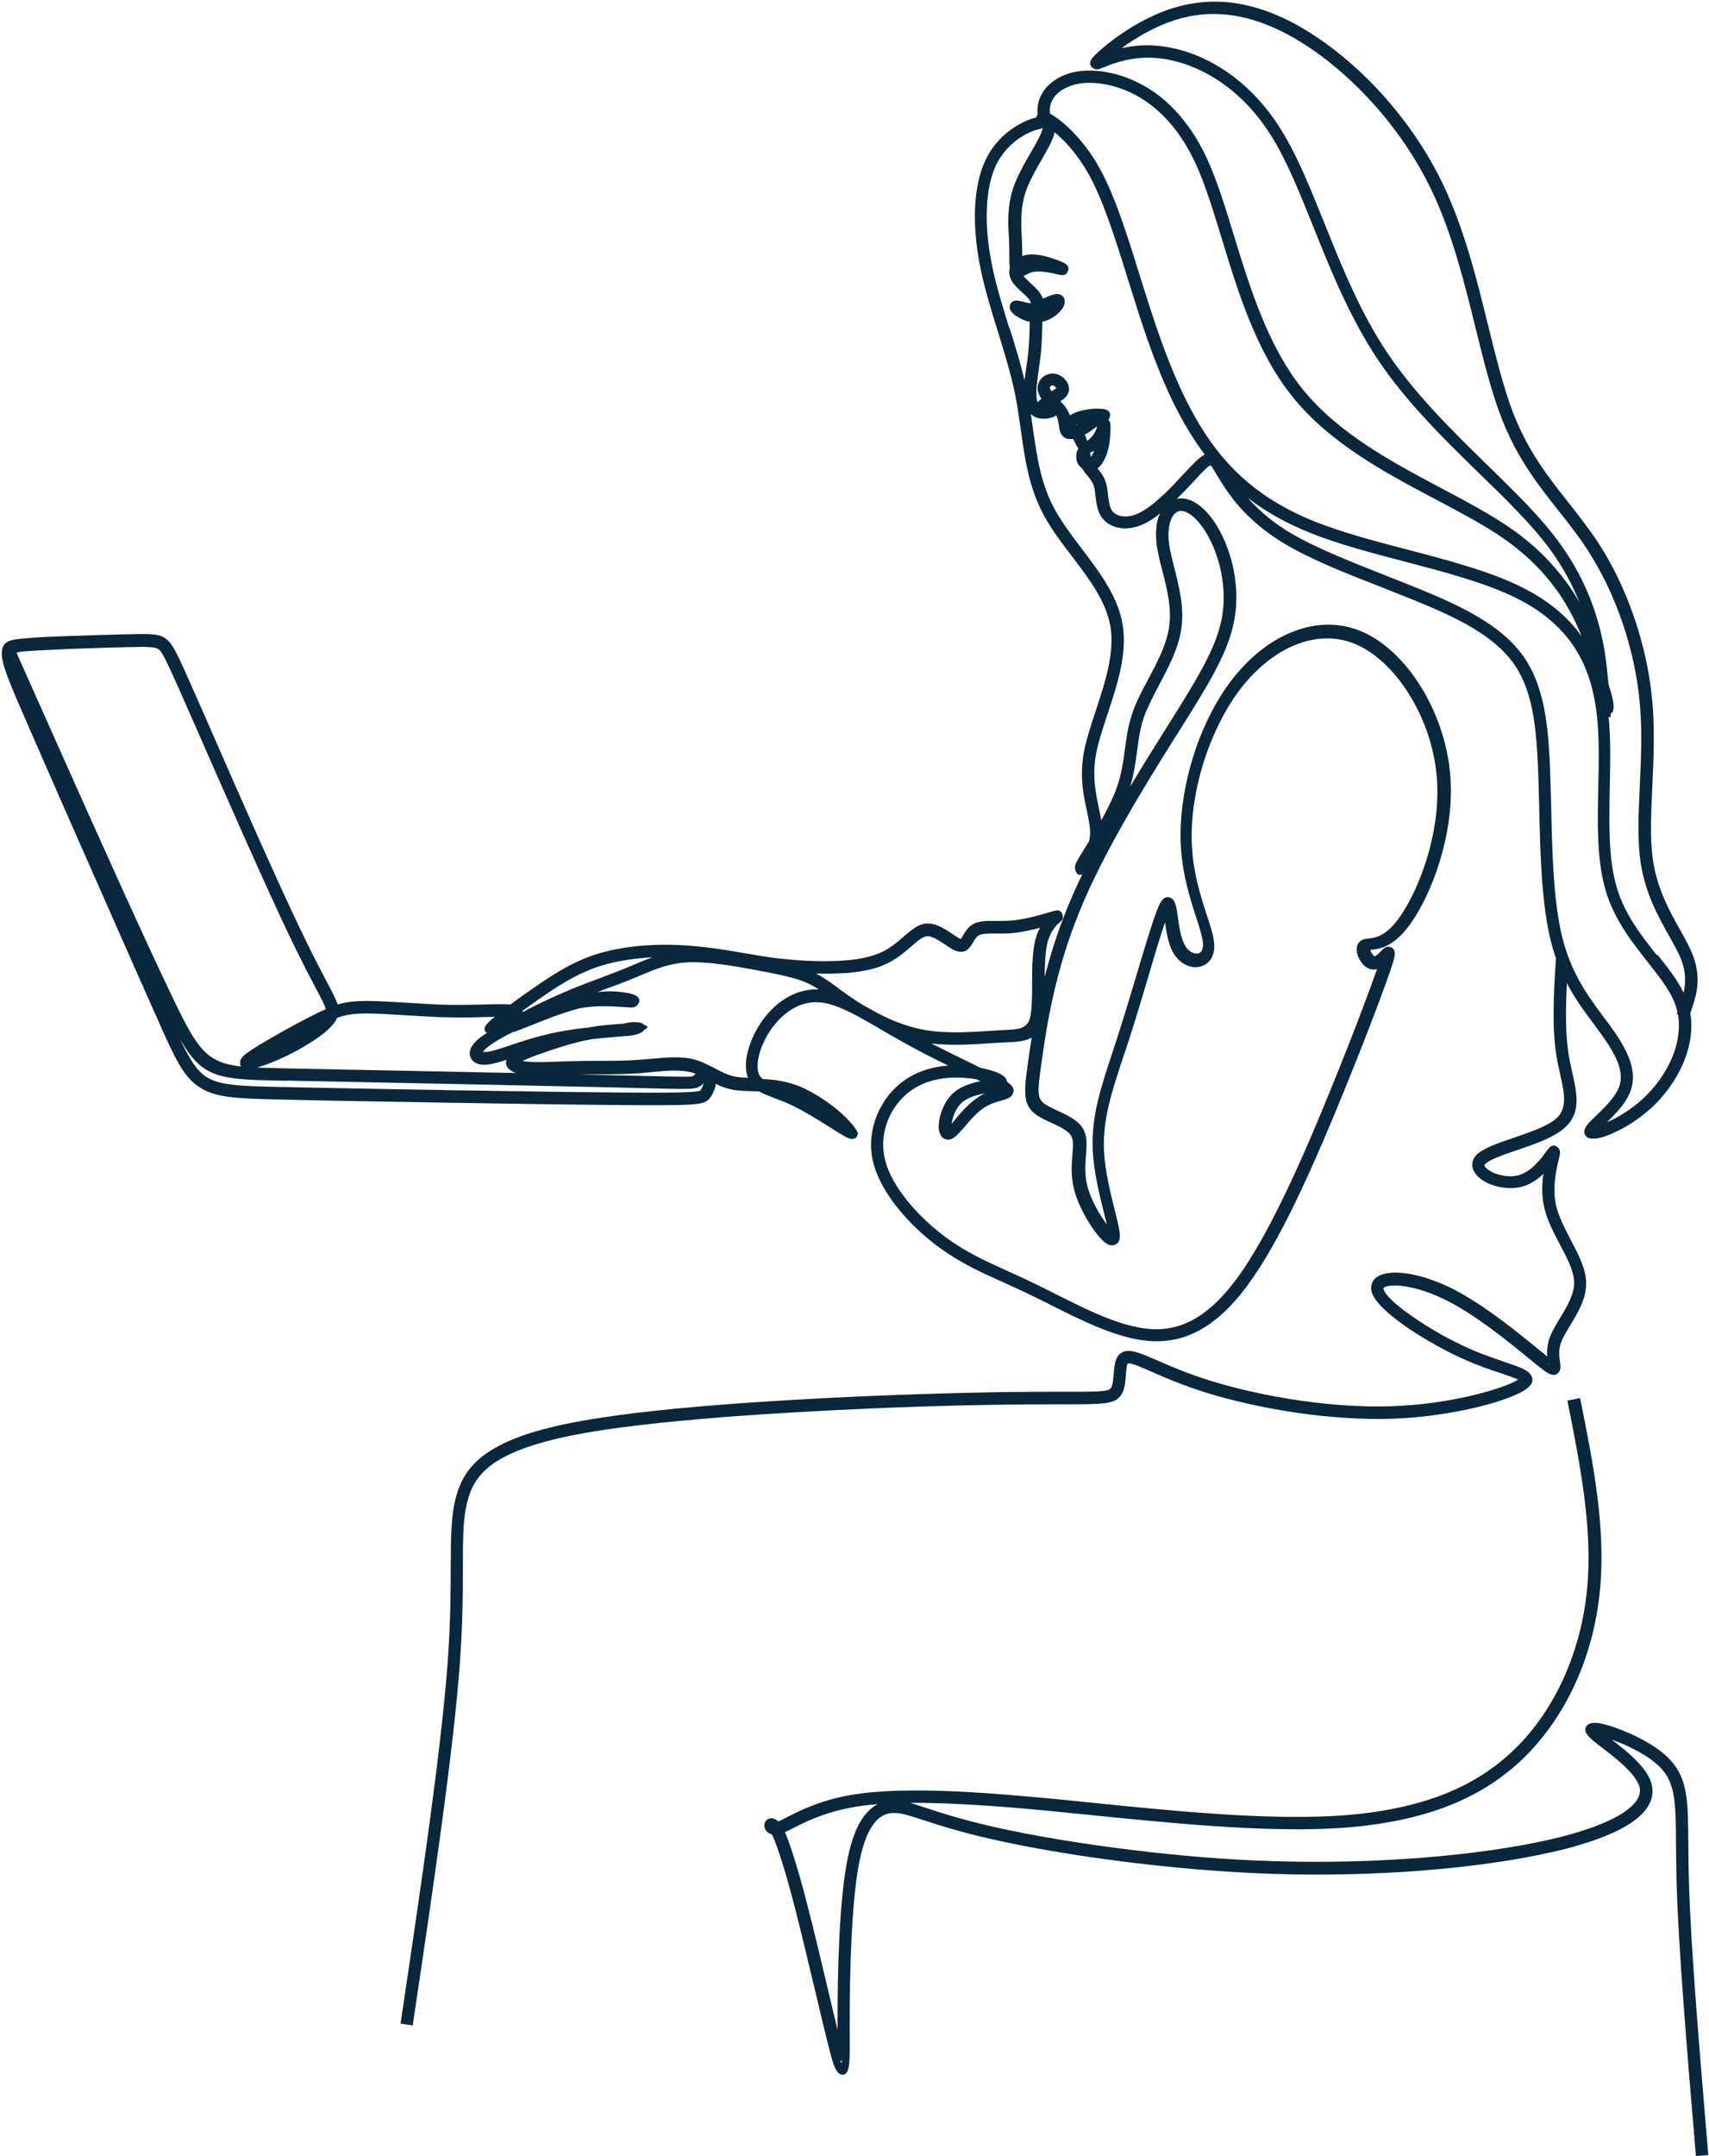<?xml version="1.0" encoding="UTF-8" standalone="no"?><svg xmlns="http://www.w3.org/2000/svg" xmlns:xlink="http://www.w3.org/1999/xlink" clip-rule="evenodd" fill="#000000" fill-rule="evenodd" height="122.1" image-rendering="optimizeQuality" preserveAspectRatio="xMidYMid meet" shape-rendering="geometricPrecision" text-rendering="geometricPrecision" version="1" viewBox="-0.1 -0.1 96.8 122.1" width="96.8" zoomAndPan="magnify"><g fill="#0a273b" fill-rule="nonzero" id="change1_1"><path d="M0.83 36.85c3.51,7.88 7.02,15.76 8.93,19.71 1.35,2.79 1.86,3.51 3.79,3.73 -0.05,-0.08 -0.06,-0.18 -0.04,-0.31 0.02,-0.09 0.07,-0.18 0.16,-0.27 0.18,-0.18 0.7,-0.52 1.34,-0.89 0.77,-0.45 1.71,-0.97 2.42,-1.33 0.35,-0.18 0.65,-0.33 0.92,-0.44 -0.04,-0.21 -0.22,-0.56 -0.59,-1.24 -0.29,-0.56 -0.69,-1.32 -1.21,-2.38 -1.49,-3.07 -3.95,-8.69 -5.46,-12.13l-0.29 -0.66c-0.73,-1.66 -1.15,-2.62 -1.43,-3.19 -0.25,-0.52 -0.36,-0.68 -0.47,-0.77 -0.09,-0.07 -0.2,-0.11 -0.44,-0.13 -0.31,-0.03 -0.78,-0.02 -1.54,0 -0.77,0.02 -1.83,0.05 -2.88,0.09 -1.03,0.04 -2.04,0.09 -2.72,0.14 -0.23,0.02 -0.4,0.04 -0.5,0.09zm13.6 23.5c0.5,0.02 1.07,0.03 1.74,0.05 4.32,0.09 8.65,0.17 12.97,0.26 -0.07,-0.02 -0.13,-0.04 -0.18,-0.07 -0.13,-0.06 -0.23,-0.14 -0.3,-0.23 -0.1,-0.14 -0.13,-0.29 -0.07,-0.45l-0.21 0.07c-0.4,0.12 -0.7,0.19 -0.93,0.21 -0.29,0.02 -0.51,-0.03 -0.67,-0.14 -0.06,-0.04 -0.11,-0.08 -0.15,-0.14 -0.09,-0.12 -0.14,-0.26 -0.12,-0.42 0.01,-0.13 0.06,-0.27 0.17,-0.42 0.1,-0.14 0.24,-0.29 0.46,-0.45 0.1,-0.07 0.21,-0.15 0.34,-0.23 -0.23,-0.16 -0.16,-0.38 0.16,-0.67 0.07,-0.07 0.17,-0.15 0.29,-0.24l-0.54 0.01c-0.57,0.02 -1.25,0.04 -1.98,0.02 -0.83,-0.01 -1.7,-0.07 -2.52,-0.12 -0.83,-0.05 -1.6,-0.1 -2.22,-0.1 -0.58,0 -1,0.04 -1.41,0.16 -0.09,0.03 -0.18,0.05 -0.27,0.09l-0.04 0.09c-0.17,0.32 -0.54,0.67 -1.02,1.01 -0.49,0.35 -1.1,0.71 -1.73,1.02 -0.64,0.31 -1.31,0.57 -1.76,0.7zm1.72 0.75c-3.83,-0.07 -4.75,-0.09 -6.04,-2.34 0.52,1.11 0.92,1.75 1.46,2.11 0.75,0.49 1.9,0.53 4.18,0.58 2.38,0.05 5.94,0.12 9.5,0.18 3.48,0.06 6.95,0.11 9.32,0.13 2.39,0.02 3.65,0.02 4.34,-0.02 0.55,-0.03 0.62,-0.06 0.66,-0.1 0.07,-0.08 0.13,-0.2 0.16,-0.33l0.02 -0.07c-0.07,0.08 -0.17,0.16 -0.3,0.22 -0.29,0.13 -0.64,0.12 -3.37,0.05l-2.09 -0.05c-1.96,-0.04 -4.66,-0.1 -7.47,-0.16 -3.8,-0.08 -7.76,-0.16 -10.34,-0.21l-0.02 -0zm16.28 -0.37l3.66 0.09c2.59,0.06 2.93,0.07 3.07,0.01 0.05,-0.02 0.09,-0.08 0.13,-0.13 -0.1,-0.04 -0.19,-0.07 -0.29,-0.09 -0.61,-0.15 -1.39,-0.08 -2.21,0 -0.27,0.03 -0.55,0.05 -0.78,0.07 -0.76,0.05 -1.51,0.05 -2.25,0.05 -0.41,0 -0.81,0 -1.1,0.01l-0.22 0zm8.02 0.54c-0.01,0.08 -0.03,0.17 -0.06,0.25 -0.06,0.21 -0.17,0.41 -0.29,0.57 -0.16,0.19 -0.33,0.31 -1.16,0.36 -0.69,0.04 -1.97,0.04 -4.38,0.02 -2.37,-0.02 -5.85,-0.07 -9.32,-0.13 -3.56,-0.06 -7.13,-0.12 -9.5,-0.18 -2.41,-0.05 -3.64,-0.1 -4.55,-0.7 -0.92,-0.6 -1.41,-1.69 -2.36,-3.83 -1.02,-2.29 -2.35,-5.3 -3.6,-8.14 -1.35,-3.05 -2.74,-6.22 -3.72,-8.47 -0.93,-2.13 -1.41,-3.24 -1.49,-3.87 -0.11,-0.92 0.33,-1.02 1.25,-1.1 0.66,-0.06 1.69,-0.11 2.75,-0.14 1.04,-0.04 2.11,-0.07 2.89,-0.09 0.79,-0.02 1.28,-0.03 1.61,-0 0.41,0.03 0.63,0.12 0.84,0.3 0.19,0.16 0.34,0.37 0.65,1 0.28,0.57 0.7,1.54 1.44,3.21l0.29 0.66c1.5,3.44 3.96,9.05 5.45,12.11 0.51,1.05 0.91,1.8 1.2,2.36 0.33,0.62 0.54,1.02 0.63,1.32l0.04 -0.01c0.49,-0.14 0.96,-0.19 1.61,-0.19 0.62,0 1.41,0.05 2.26,0.1 0.82,0.05 1.7,0.11 2.48,0.12 0.71,0.01 1.38,-0.01 1.95,-0.02 0.62,-0.02 1.12,-0.03 1.46,0l0.4 -0.3c0.38,-0.27 0.81,-0.58 1.3,-0.91 0.47,-0.32 0.97,-0.64 1.51,-0.93 0.55,-0.3 1.15,-0.56 1.82,-0.76 0.64,-0.19 1.35,-0.32 2.08,-0.4 0.77,-0.08 1.58,-0.1 2.35,-0.07 1.44,0.06 2.78,0.29 3.87,0.48l0.14 0.02c0.56,0.1 1.05,0.18 1.53,0.24 0.5,0.06 1.03,0.11 1.69,0.15 0.65,0.03 1.42,0.05 2.18,-0.01 0.74,-0.05 1.46,-0.18 2.03,-0.42 0.56,-0.24 0.99,-0.61 1.36,-0.93 0.43,-0.37 0.78,-0.68 1.23,-0.74 0.56,-0.07 1.09,0.29 1.54,0.59 0.21,0.14 0.39,0.26 0.48,0.28l0.13 -0.22c0.13,-0.21 0.27,-0.45 0.53,-0.6 0.34,-0.21 0.78,-0.21 1.33,-0.2 0.31,0 0.66,0 1.04,-0.04 0.71,-0.08 1.53,-0.32 1.97,-0.45 0.16,-0.05 0.27,-0.08 0.32,-0.09 0.25,-0.05 0.39,0.01 0.44,0.27 0.04,0.21 -0.03,0.27 -0.17,0.39 -0.14,0.12 -0.54,0.47 -0.71,1.24 -0.11,0.5 -0.13,1.18 -0.14,1.86 0.31,-1.21 0.72,-2.54 1.28,-3.91 0.26,-0.63 0.54,-1.27 0.85,-1.91 -0.22,0.09 -0.37,-0.03 -0.41,-0.36 -0.01,-0.08 0.01,-0.18 0.07,-0.3 0.08,-0.17 0.27,-0.48 0.51,-0.87l0.22 -0.35c0.02,-0.11 0.04,-0.22 0.05,-0.33 0.03,-0.41 -0.07,-0.87 -0.18,-1.39 -0.19,-0.88 -0.41,-1.91 -0.18,-3.25 0.13,-0.74 0.4,-1.55 0.68,-2.4 0.52,-1.57 1.08,-3.27 0.84,-4.76 -0.23,-1.43 -1.22,-2.74 -2.2,-4.02 -0.59,-0.77 -1.17,-1.54 -1.59,-2.33 -0.83,-1.55 -1.06,-3.15 -1.29,-4.81 -0.1,-0.68 -0.19,-1.36 -0.33,-2.04 -0.24,-1.16 -0.6,-2.34 -0.97,-3.53 -0.37,-1.19 -0.74,-2.38 -0.98,-3.55 -0.25,-1.22 -0.36,-2.41 -0.31,-3.49 0.05,-1.04 0.25,-1.98 0.62,-2.73 0.33,-0.66 0.78,-1.17 1.25,-1.54 0.57,-0.45 1.17,-0.71 1.6,-0.81 0.01,-0.05 0.02,-0.09 0.04,-0.13l0.03 -0.05c-0.02,-0.3 -0.01,-0.73 0.25,-1.17 0.24,-0.42 0.69,-0.84 1.37,-1.09 0.52,-0.19 1.18,-0.27 1.99,-0.17 1.01,0.13 2.27,0.55 3.48,1.55 0.91,0.76 1.79,1.85 2.51,3.4 0.56,1.22 1.02,2.71 1.51,4.31 0.91,2.97 1.93,6.3 3.91,8.75 2.04,2.52 5.14,4.16 7.93,5.64 1.38,0.73 2.69,1.43 3.78,2.18 1.68,1.15 2.8,2.43 3.59,3.63 0.14,0.21 0.27,0.42 0.38,0.63 -0.39,-0.98 -0.94,-2.04 -1.74,-3.11 -1.01,-1.36 -2.43,-2.74 -3.94,-4.21 -1.98,-1.93 -4.11,-4.01 -5.73,-6.42 -1.6,-2.39 -2.68,-5.07 -3.67,-7.54 -0.77,-1.92 -1.49,-3.71 -2.35,-5.1 -0.88,-1.42 -1.91,-2.44 -2.97,-3.15 -1.27,-0.85 -2.57,-1.25 -3.66,-1.32 -1.37,-0.09 -2.42,0.34 -2.89,0.53 -0.26,0.11 -0.42,0.17 -0.59,0.06 -0.21,-0.14 -0.24,-0.3 -0.1,-0.53 0.12,-0.19 0.87,-0.89 1.92,-1.58 0.64,-0.42 1.4,-0.83 2.21,-1.14 1.08,-0.4 2.24,-0.6 3.5,-0.5 1.26,0.11 2.61,0.52 4.08,1.34 1.54,0.87 3.22,2.19 4.75,3.88 1.34,1.49 2.58,3.25 3.51,5.24 1.16,2.48 1.86,5.27 2.49,7.86 0.45,1.81 0.87,3.51 1.4,4.9 0.85,2.21 2.01,3.68 3.15,5.12 0.59,0.75 1.17,1.49 1.71,2.31 0.82,1.27 1.53,2.75 2.06,4.34 0.51,1.52 0.86,3.13 0.99,4.75 0.13,1.57 0.06,3.15 -0.01,4.64 -0.07,1.58 -0.15,3.06 0.05,4.3 0.25,1.58 0.94,2.82 1.52,3.85 0.29,0.52 0.56,1 0.73,1.45 0.27,0.72 0.31,1.35 0.22,1.95 -0.07,0.46 -0.22,0.89 -0.37,1.32 0.13,0.75 0.04,1.53 -0.19,2.26 -0.34,1.09 -1.02,2.12 -1.81,2.91 -0.43,0.42 -0.89,0.77 -1.33,1.06 -0.55,0.35 -1.07,0.59 -1.48,0.74 -0.51,0.18 -0.92,0.18 -1.08,0.02 -0.01,-0.01 -0.04,-0.05 -0.05,-0.07 -0.21,-0.33 0.12,-0.65 0.58,-1.09 0.45,-0.43 1.06,-1.02 1.3,-1.58 0.19,-0.45 0.15,-0.93 -0.04,-1.44 -0.21,-0.55 -0.59,-1.13 -1.03,-1.74l-0.34 -0.46c-0.88,-1.18 -1.89,-2.53 -2.43,-4.69 -0.53,-2.12 -0.6,-4.98 -0.66,-7.64l-0.03 -1.1c-0.04,-1.44 -0.1,-2.77 -0.29,-3.95 -0.19,-1.15 -0.52,-2.16 -1.1,-2.99 -0.58,-0.83 -1.42,-1.51 -2.41,-2.09 -1.02,-0.6 -2.2,-1.11 -3.44,-1.61 -0.52,-0.21 -1.09,-0.43 -1.66,-0.66 -2,-0.78 -3.98,-1.56 -5.44,-2.43 -0.95,-0.56 -1.67,-1.16 -2.23,-1.72 -0.56,-0.57 -0.96,-1.11 -1.25,-1.55 -0.16,-0.25 -0.29,-0.47 -0.41,-0.66 -0.21,-0.35 -0.32,-0.54 -0.34,-0.54 -0.14,0.01 -0.49,0.39 -0.98,0.92l-0.3 0.32c-0.2,0.21 -0.42,0.44 -0.65,0.66l0.04 -0.01c0.42,-0.08 0.89,0.08 1.34,0.46 0.39,0.32 0.77,0.81 1.1,1.44 0.36,0.69 0.67,1.56 0.81,2.52 0.12,0.81 0.13,1.69 -0.05,2.56 -0.36,1.81 -1.49,3.61 -3.15,6.25l-0.21 0.33c-0.87,1.39 -1.89,3.02 -2.85,4.72 -0.96,1.69 -1.88,3.46 -2.56,5.15 -0.69,1.69 -1.14,3.29 -1.46,4.69 -0.32,1.41 -0.5,2.63 -0.63,3.55 -0.13,0.91 -0.22,1.51 -0.2,1.91 0.01,0.32 0.1,0.51 0.3,0.66 0.18,0.14 0.47,0.27 0.76,0.41 0.59,0.27 1.22,0.56 1.49,1.09 0.21,0.41 0.17,0.86 0.13,1.41 -0.04,0.52 -0.09,1.14 0.09,1.82 0.2,0.74 0.68,1.58 1.09,2.12l-0.16 -0.65c-0.25,-0.99 -0.58,-2.33 -0.64,-3.58 -0.08,-1.87 0.45,-3.48 1.14,-5.57 0.15,-0.46 0.31,-0.93 0.41,-1.27 0.3,-0.93 0.63,-2.05 0.95,-3.11 0.55,-1.84 1.04,-3.48 1.31,-3.99 0.19,-0.35 0.4,-0.43 0.64,-0.3 0.24,0.13 0.3,0.53 0.37,1.04 0.07,0.51 0.16,1.17 0.38,1.58 0.13,0.26 0.32,0.42 0.5,0.48 0.09,0.03 0.18,0.04 0.26,0.03 0.07,-0.01 0.13,-0.04 0.17,-0.09 0.07,-0.08 0.12,-0.21 0.12,-0.39 0,-0.36 -0.17,-0.9 -0.39,-1.57 -0.36,-1.11 -0.83,-2.57 -0.88,-4.35 -0.04,-1.49 0.22,-3.19 0.74,-4.83 0.49,-1.55 1.23,-3.05 2.16,-4.26 1,-1.3 2.23,-2.27 3.54,-2.76 1.26,-0.48 2.58,-0.51 3.82,0.02 1.27,0.54 2.44,1.67 3.34,3.11 0.88,1.41 1.49,3.12 1.66,4.86 0.15,1.53 -0.05,3.08 -0.42,4.47 -0.47,1.78 -1.22,3.3 -1.88,4.19 -0.92,1.25 -1.7,1.34 -2.15,1.39 -0.02,0 -0.04,0 -0.06,-0 0.01,0.05 0.03,0.1 0.05,0.15 0.03,0.06 0.06,0.11 0.1,0.15 0.04,0.04 0.08,0.07 0.09,0.07 0.08,-0.01 0.24,-0.17 0.35,-0.28 0.17,-0.18 0.31,-0.31 0.54,-0.24 0.26,0.08 0.33,0.31 0.16,0.84 -0.16,0.52 -0.54,1.58 -1.08,3 -0.47,1.24 -1.07,2.75 -1.74,4.4 -0.72,1.77 -1.54,3.71 -2.4,5.54 -0.86,1.83 -1.77,3.55 -2.68,4.88 -0.92,1.35 -1.85,2.3 -2.82,2.89 -0.99,0.61 -2.02,0.84 -3.14,0.75 -1.79,-0.15 -3.75,-1.14 -5.52,-2.03 -0.36,-0.18 -0.71,-0.36 -1.05,-0.52 -0.55,-0.27 -1.09,-0.51 -1.59,-0.74 -1.3,-0.58 -2.44,-1.1 -3.62,-1.95 -0.88,-0.63 -1.76,-1.45 -2.46,-2.33 -0.62,-0.79 -1.11,-1.63 -1.33,-2.46 -0.23,-0.85 -0.17,-1.68 0.07,-2.42 0.27,-0.84 0.77,-1.56 1.37,-2.07 0.52,-0.44 1.1,-0.72 1.71,-0.89 0.36,-0.1 0.72,-0.16 1.08,-0.18 -0.74,-0.36 -1.53,-0.76 -2.26,-1.16 -0.53,-0.29 -1.02,-0.58 -1.49,-0.85l-0.67 -0.39c-0.22,-0.12 -0.44,-0.24 -0.64,-0.36 -0.78,-0.42 -1.48,-0.73 -2.1,-0.81 -0.55,-0.07 -1.07,0.04 -1.52,0.28 -0.54,0.28 -0.99,0.72 -1.35,1.23 -0.33,0.47 -0.57,1 -0.69,1.48 -0.11,0.44 -0.11,0.83 0,1.08 0.05,0.1 0.12,0.18 0.22,0.26 0.65,0.03 1.37,0.12 2.16,0.45 0.6,0.26 1.22,0.65 1.75,1.05 0.89,0.66 1.51,1.45 1.47,1.62 -0.07,0.24 -0.23,0.32 -0.48,0.25 -0.17,-0.05 -0.56,-0.29 -1.06,-0.61 -0.59,-0.37 -1.35,-0.85 -1.99,-1.17 -0.43,-0.22 -0.83,-0.37 -1.17,-0.5 -0.35,-0.14 -0.65,-0.25 -0.9,-0.39l-0.35 -0.01c-0.4,-0.01 -0.77,-0.02 -1.12,-0.08 -0.37,-0.07 -0.69,-0.19 -0.98,-0.34zm-10.96 -4.12l0.02 0.06 0.26 -0.14c0.54,-0.28 1.19,-0.59 1.8,-0.86 0.85,-0.38 1.69,-0.69 2.46,-0.98 0.45,-0.17 0.87,-0.33 1.32,-0.51l0.52 -0.22c0.33,-0.14 0.64,-0.27 0.97,-0.39 -0.29,0.01 -0.57,0.04 -0.85,0.07 -0.68,0.07 -1.35,0.2 -1.95,0.38 -0.62,0.18 -1.18,0.43 -1.69,0.7 -0.52,0.28 -1,0.59 -1.45,0.89 -0.44,0.3 -0.88,0.61 -1.28,0.9l-0.13 0.1zm18.24 -2.15c-0.54,0.04 -1.1,0.04 -1.61,0.03 0.44,0.22 0.81,0.49 1.24,0.81 0.27,0.2 0.58,0.43 0.95,0.67 0.18,0.12 0.38,0.25 0.59,0.37 0.21,0.11 0.42,0.23 0.63,0.35 0.24,0.13 0.5,0.25 0.76,0.37 0.59,0.26 1.22,0.47 1.87,0.6 1.26,0.24 2.62,0.15 3.71,0.08 0.3,-0.02 0.59,-0.04 0.89,-0.05 0.84,-0.04 1.34,-0.07 1.49,-0.73 0.1,-0.45 0.11,-1.16 0.11,-1.9 0,-0.84 0.01,-1.72 0.16,-2.38 0.07,-0.31 0.17,-0.57 0.28,-0.78 -0.42,0.11 -0.92,0.22 -1.38,0.28 -0.4,0.05 -0.78,0.05 -1.12,0.04 -0.43,-0 -0.79,-0 -0.97,0.11 -0.11,0.07 -0.21,0.22 -0.29,0.36 -0.21,0.34 -0.39,0.64 -0.87,0.55 -0.23,-0.05 -0.47,-0.21 -0.73,-0.39 -0.35,-0.23 -0.76,-0.51 -1.06,-0.47 -0.24,0.03 -0.52,0.27 -0.86,0.57 -0.41,0.35 -0.89,0.77 -1.55,1.05 -0.65,0.28 -1.44,0.41 -2.25,0.47zm10.65 3.62c-0.37,0.25 -0.89,0.28 -1.58,0.31l-0.28 0.01 -0.59 0.04c-0.95,0.06 -2.11,0.14 -3.27,0.01 0.74,0.38 1.49,0.75 2.16,1.07l0.63 0.31c0.4,0.08 0.74,0.18 0.97,0.28 0.13,0.06 0.24,0.12 0.32,0.18 0.12,0.1 0.19,0.21 0.2,0.33 0.39,0.26 0.45,0.49 0.29,0.74 -0.11,0.18 -0.32,0.24 -0.61,0.32 -0.26,0.07 -0.62,0.18 -0.93,0.37 -0.42,0.26 -0.82,0.72 -1.14,1.1 -0.38,0.44 -0.68,0.79 -1.01,0.74 -0.12,-0.02 -0.22,-0.07 -0.3,-0.17 -0.08,-0.1 -0.14,-0.24 -0.16,-0.41 -0.02,-0.13 -0.01,-0.28 0.01,-0.44 0.07,-0.52 0.33,-1.21 0.84,-1.65 0.43,-0.36 1,-0.53 1.5,-0.64l-0.21 -0.1c-0.2,-0.04 -0.42,-0.07 -0.65,-0.08 -0.6,-0.05 -1.25,-0.02 -1.87,0.15 -0.51,0.14 -1,0.38 -1.44,0.75 -0.51,0.43 -0.93,1.04 -1.16,1.75 -0.2,0.62 -0.24,1.32 -0.06,2.03 0.19,0.73 0.63,1.49 1.2,2.21 0.66,0.83 1.49,1.6 2.32,2.2 1.12,0.81 2.23,1.31 3.49,1.88 0.51,0.23 1.04,0.47 1.61,0.75 0.34,0.17 0.7,0.35 1.06,0.53 1.71,0.86 3.61,1.82 5.26,1.96 0.96,0.08 1.86,-0.12 2.71,-0.64 0.88,-0.54 1.74,-1.42 2.6,-2.68 0.88,-1.29 1.77,-2.98 2.62,-4.78 0.85,-1.8 1.66,-3.73 2.38,-5.5 0.67,-1.65 1.27,-3.16 1.73,-4.39 0.38,-1 0.68,-1.82 0.88,-2.39l-0.07 0.02c-0.28,0.05 -0.54,-0.08 -0.73,-0.29 -0.09,-0.09 -0.16,-0.21 -0.22,-0.32 -0.06,-0.12 -0.1,-0.24 -0.12,-0.35 -0.04,-0.24 0,-0.47 0.17,-0.62 0.14,-0.13 0.3,-0.15 0.51,-0.17 0.34,-0.04 0.92,-0.1 1.66,-1.1 0.62,-0.83 1.32,-2.27 1.77,-3.95 0.35,-1.32 0.54,-2.79 0.4,-4.23 -0.16,-1.63 -0.73,-3.23 -1.56,-4.55 -0.82,-1.32 -1.89,-2.35 -3.02,-2.83 -1.07,-0.46 -2.21,-0.42 -3.3,-0.01 -1.18,0.45 -2.31,1.34 -3.23,2.54 -0.88,1.15 -1.57,2.57 -2.05,4.04 -0.5,1.56 -0.75,3.18 -0.71,4.6 0.05,1.67 0.5,3.08 0.85,4.15 0.24,0.73 0.43,1.32 0.43,1.78 0,0.38 -0.12,0.67 -0.31,0.87 -0.15,0.16 -0.34,0.26 -0.55,0.3 -0.2,0.04 -0.41,0.02 -0.62,-0.06 -0.34,-0.12 -0.67,-0.39 -0.89,-0.82 -0.24,-0.47 -0.35,-1.1 -0.42,-1.64 -0.26,0.74 -0.61,1.91 -0.98,3.18 -0.3,1.01 -0.62,2.08 -0.95,3.12 -0.18,0.56 -0.3,0.93 -0.42,1.27 -0.67,2.02 -1.18,3.58 -1.11,5.32 0.05,1.18 0.38,2.47 0.62,3.44 0.21,0.83 0.36,1.43 0.23,1.71 -0.04,0.08 -0.1,0.15 -0.18,0.19 -0.19,0.11 -0.4,0.06 -0.61,-0.1 -0.12,-0.09 -0.25,-0.23 -0.4,-0.41 -0.48,-0.58 -1.08,-1.61 -1.33,-2.51 -0.22,-0.8 -0.16,-1.49 -0.12,-2.06 0.04,-0.44 0.07,-0.8 -0.05,-1.03 -0.16,-0.32 -0.68,-0.56 -1.16,-0.78 -0.33,-0.15 -0.65,-0.3 -0.89,-0.49 -0.38,-0.29 -0.55,-0.63 -0.57,-1.19 -0.02,-0.47 0.07,-1.1 0.2,-2.04 0.05,-0.33 0.1,-0.7 0.17,-1.11zm-12.04 -2.65c-0.21,-0.14 -0.41,-0.26 -0.64,-0.37 -0.35,-0.17 -0.77,-0.3 -1.24,-0.41 -0.49,-0.12 -1.05,-0.23 -1.69,-0.35 -0.64,-0.12 -1.36,-0.25 -2.06,-0.34 -0.69,-0.09 -1.38,-0.14 -1.98,-0.1 -0.98,0.07 -1.74,0.39 -2.57,0.74l-0.53 0.22c-0.38,0.16 -0.85,0.33 -1.34,0.51l-0.56 0.21c0.15,-0.02 0.3,-0.03 0.44,-0.04 0.63,-0.03 1.21,0.06 1.49,0.14 0.07,0.02 0.14,0.04 0.18,0.06 0.29,0.13 0.36,0.32 0.17,0.56 -0.05,0.07 -0.13,0.12 -0.23,0.14 -0.09,0.02 -0.26,0.01 -0.51,-0.01 -0.43,-0.03 -1.11,-0.08 -1.79,-0.03 -0.26,0.02 -0.52,0.05 -0.78,0.1 -0.47,0.13 -0.97,0.29 -1.49,0.48 -0.45,0.17 -0.99,0.39 -1.43,0.56 -0.33,0.13 -0.62,0.25 -0.84,0.31l-0.23 0.11c-0.47,0.25 -0.88,0.49 -1.14,0.69 -0.15,0.12 -0.25,0.22 -0.31,0.3l-0.01 0.02c0.04,0 0.09,0 0.16,-0 0.18,-0.01 0.43,-0.07 0.78,-0.18 0.18,-0.05 0.37,-0.12 0.58,-0.19 0.71,-0.24 1.63,-0.55 2.76,-0.77 0.59,-0.11 1.22,-0.2 1.79,-0.26l0.09 -0.02c0.61,-0.1 1.27,-0.15 1.59,-0.17l0.19 -0.01c0.69,-0.17 1.1,-0.08 1.22,0.08 0.22,0.06 0.22,0.14 -0.01,0.26 -0.13,0.18 -0.51,0.35 -1.13,0.36 -0.15,0.02 -0.29,0.03 -0.44,0.04 -0.34,0.03 -0.86,0.07 -1.44,0.14 -0.41,0.07 -0.8,0.17 -1.18,0.27 -0.42,0.12 -0.82,0.25 -1.23,0.39 -0.41,0.14 -0.81,0.28 -1.13,0.41 -0.14,0.06 -0.26,0.11 -0.36,0.16 0.09,0.02 0.2,0.03 0.33,0.04 0.46,0.04 1.1,0.02 1.79,-0.01 0.34,-0.01 0.69,-0.02 1.05,-0.03 0.45,-0.01 0.78,-0.01 1.11,-0.01 0.74,0 1.48,-0 2.2,-0.05 0.29,-0.02 0.53,-0.04 0.77,-0.06 0.88,-0.08 1.72,-0.16 2.43,0.02 0.45,0.11 0.81,0.31 1.19,0.5 0.38,0.2 0.77,0.41 1.22,0.49 0.21,0.04 0.44,0.05 0.69,0.06 -0.16,-0.39 -0.16,-0.92 -0.02,-1.47 0.14,-0.56 0.41,-1.16 0.79,-1.71 0.41,-0.59 0.95,-1.12 1.6,-1.45 0.51,-0.27 1.09,-0.41 1.72,-0.37zm9 6.03c0.12,-0.07 0.24,-0.14 0.35,-0.19 -0.45,0.09 -0.95,0.22 -1.28,0.5 -0.36,0.31 -0.55,0.81 -0.6,1.2l-0 0.03c0.06,-0.08 0.14,-0.19 0.24,-0.31 0.35,-0.41 0.79,-0.91 1.3,-1.23zm23.13 -7.76c0.02,0 0.02,0 -0.03,-0.01 -0.09,-0.03 -0.04,-0.01 0.03,0.01zm-1.01 -0.54c-0.02,0.02 0,0 0.02,-0.01 -0.01,-0 -0.01,0 -0.02,0.01zm-13.53 -9.28c0.66,-1.11 1.31,-2.15 1.9,-3.09l0.21 -0.33c1.61,-2.57 2.71,-4.32 3.05,-6.01 0.16,-0.79 0.15,-1.59 0.04,-2.32 -0.13,-0.88 -0.41,-1.67 -0.74,-2.3 -0.29,-0.55 -0.61,-0.97 -0.93,-1.23 -0.28,-0.24 -0.55,-0.34 -0.76,-0.3 -0.2,0.04 -0.37,0.22 -0.48,0.51 -0.13,0.33 -0.17,0.79 -0.1,1.35 0.05,0.4 0.17,0.85 0.29,1.33 0.27,1.07 0.58,2.27 0.4,3.48 -0.16,1.11 -0.72,2.17 -1.26,3.18 -0.31,0.6 -0.62,1.18 -0.82,1.72 -0.25,0.68 -0.33,1.33 -0.42,2 -0.09,0.64 -0.17,1.29 -0.39,2.01zm1.64 -15.33l0.05 -0.12c-0.33,0.26 -0.67,0.49 -1,0.63 -0.46,0.2 -0.9,0.26 -1.28,0.2 -0.44,-0.07 -0.81,-0.28 -1.03,-0.6 -0.26,-0.36 -0.31,-0.8 -0.36,-1.22 -0.02,-0.2 -0.04,-0.39 -0.09,-0.54 -0.07,-0.25 -0.23,-0.44 -0.38,-0.62 -0.1,-0.12 -0.2,-0.24 -0.28,-0.38l-0.02 -0.03c-0.06,-0.04 -0.11,-0.09 -0.16,-0.15 -0.03,-0.04 -0.06,-0.08 -0.08,-0.12 -0.1,-0.2 -0.09,-0.46 -0.06,-0.61 0.01,-0.05 0.03,-0.1 0.05,-0.13 0.02,-0.03 0.04,-0.06 0.06,-0.09 -0.08,-0.11 -0.15,-0.24 -0.22,-0.38 -0.03,-0.06 -0.06,-0.12 -0.09,-0.18 -0.09,0.01 -0.18,0.02 -0.26,0.01 -0.23,-0.04 -0.37,-0.17 -0.45,-0.36 -0.05,-0.12 -0.08,-0.26 -0.09,-0.41l-0.01 -0.04c-0.02,-0.15 -0.04,-0.33 -0.15,-0.53 -0.03,0.02 -0.06,0.04 -0.09,0.06 -0.05,0.03 -0.11,0.05 -0.18,0.07 -0.2,0.06 -0.51,0.09 -0.77,0.02 -0.15,-0.04 -0.28,-0.12 -0.39,-0.22l0.11 0.78c0.23,1.59 0.44,3.13 1.22,4.57 0.41,0.76 0.97,1.5 1.53,2.24 1.03,1.36 2.08,2.74 2.34,4.34 0.27,1.65 -0.32,3.44 -0.87,5.09 -0.27,0.83 -0.53,1.61 -0.65,2.3 -0.21,1.2 -0,2.16 0.17,2.98 0.05,0.24 0.1,0.47 0.14,0.7 0.32,-0.58 0.63,-1.19 0.84,-1.75 0.3,-0.82 0.4,-1.56 0.5,-2.29 0.09,-0.71 0.19,-1.4 0.46,-2.15 0.21,-0.59 0.53,-1.19 0.86,-1.8 0.51,-0.96 1.04,-1.97 1.18,-2.96 0.16,-1.08 -0.13,-2.21 -0.39,-3.21 -0.13,-0.5 -0.25,-0.98 -0.31,-1.41 -0.09,-0.68 -0.03,-1.26 0.13,-1.7zm-8.49 -10.63c0.31,0.99 0.62,1.99 0.85,2.98 0.03,-0.21 0.06,-0.44 0.09,-0.67 0.05,-0.33 0.1,-0.67 0.13,-1 0.06,-0.6 0.07,-1.2 0.07,-1.64l0 -0.01c-0.29,-0.05 -0.57,-0.2 -0.77,-0.33 -0.09,-0.06 -0.16,-0.12 -0.21,-0.18 -0.13,-0.14 -0.18,-0.29 -0.13,-0.44l0.01 -0.04 0.05 -0.08 0.02 -0.02c0.17,-0.17 0.37,-0.11 0.63,-0.05 0.16,0.04 0.35,0.09 0.47,0.09l-0 -0.01c-0.01,-0.06 -0.05,-0.14 -0.11,-0.22 -0.09,-0.12 -0.24,-0.25 -0.38,-0.38 -0.28,-0.26 -0.57,-0.52 -0.68,-0.84 -0.02,-0.07 -0.04,-0.15 -0.05,-0.22 -0.01,-0.11 0,-0.22 0.03,-0.33 -0.03,-0.18 -0.03,-0.41 -0.03,-0.68 0,-0.21 0,-0.45 -0.01,-0.73l-0.02 -0.37c-0.04,-0.75 -0.08,-1.63 0.19,-2.56 0.23,-0.77 0.68,-1.54 1.06,-2.2 0.15,-0.26 0.29,-0.5 0.4,-0.71 0.17,-0.32 0.27,-0.57 0.25,-0.69 -0,-0.04 -0.03,0.06 -0.1,0.07 -0.34,0.05 -0.89,0.27 -1.44,0.7 -0.4,0.32 -0.78,0.75 -1.06,1.3 -0.32,0.66 -0.5,1.5 -0.54,2.45 -0.05,1.02 0.06,2.16 0.3,3.32 0.23,1.14 0.6,2.31 0.96,3.49zm2.56 -11.08c-0.05,0.22 -0.15,0.48 -0.3,0.77 -0.12,0.23 -0.26,0.47 -0.41,0.74 -0.36,0.63 -0.79,1.35 -0.99,2.05 -0.24,0.82 -0.2,1.64 -0.17,2.33l0.02 0.38c0.01,0.27 0.01,0.53 0.01,0.75l0.05 -0.02c0.11,-0.04 0.23,-0.06 0.36,-0.07 0.26,-0.02 0.56,0.02 0.85,0.09 0.42,0.1 0.83,0.26 1.01,0.34 0.32,0.14 0.41,0.3 0.31,0.53 -0.11,0.26 -0.31,0.23 -0.6,0.16l-0.26 -0.06c-0.18,-0.04 -0.4,-0.07 -0.6,-0.09 -0.2,-0.01 -0.39,-0.01 -0.55,0.03 -0.12,0.03 -0.24,0.09 -0.34,0.14l-0.16 0.07c0.09,0.13 0.26,0.28 0.42,0.43 0.17,0.16 0.34,0.31 0.47,0.48 0.09,0.12 0.16,0.25 0.21,0.38l0.07 -0.03c0.27,-0.12 0.58,-0.25 0.79,-0.23l0 0c0.08,0.01 0.15,0.04 0.21,0.08l0 0c0.12,0.09 0.18,0.21 0.17,0.37 -0,0.08 -0.03,0.17 -0.07,0.26 -0.07,0.14 -0.2,0.3 -0.37,0.44 -0.19,0.16 -0.44,0.31 -0.72,0.39l-0.11 0.03 -0 0.05c-0.01,0.46 -0.02,1.08 -0.08,1.7 -0.04,0.36 -0.09,0.7 -0.13,1.03 -0.07,0.5 -0.14,0.96 -0.13,1.31 0,0.19 0.03,0.35 0.07,0.47l0.04 -0.04c0.05,-0.05 0.11,-0.11 0.18,-0.16 -0.08,-0.11 -0.14,-0.23 -0.18,-0.35 -0.03,-0.09 -0.04,-0.18 -0.04,-0.27 0.01,-0.19 0.08,-0.37 0.19,-0.5 0.11,-0.13 0.26,-0.23 0.42,-0.27 0.09,-0.03 0.18,-0.04 0.27,-0.04l0.08 0.01c0.22,0.03 0.43,0.14 0.57,0.3 0.16,0.16 0.26,0.38 0.25,0.58l-0 0.06c-0.04,0.29 -0.24,0.46 -0.49,0.62 0.1,0.1 0.19,0.2 0.26,0.29 0.14,0.19 0.23,0.36 0.28,0.51 0.07,-0.05 0.16,-0.09 0.24,-0.13 0.21,-0.09 0.48,-0.16 0.72,-0.2 0.19,-0.03 0.38,-0.05 0.54,-0.05 0.23,-0 0.41,0.02 0.49,0.04 0.26,0.08 0.34,0.22 0.26,0.46 -0.02,0.06 -0.04,0.1 -0.07,0.13 0.05,0.05 0.09,0.13 0.11,0.23 0.01,0.06 0.02,0.3 0,0.59 -0.01,0.17 -0.03,0.37 -0.06,0.57 -0.05,0.28 -0.13,0.55 -0.23,0.77 -0.11,0.24 -0.24,0.44 -0.4,0.56l-0.04 0.03c0.19,0.23 0.39,0.48 0.49,0.85 0.06,0.21 0.09,0.43 0.11,0.66 0.04,0.33 0.08,0.68 0.23,0.89 0.12,0.16 0.32,0.28 0.57,0.31 0.26,0.04 0.56,-0 0.89,-0.15 0.38,-0.17 0.79,-0.47 1.18,-0.82 0.41,-0.36 0.81,-0.77 1.15,-1.14l0.3 -0.32c0.47,-0.5 0.83,-0.9 1.16,-1.06 -0.32,-0.42 -0.61,-0.86 -0.89,-1.31 -0.73,-1.2 -1.33,-2.5 -1.85,-3.84 -0.52,-1.33 -0.96,-2.69 -1.37,-4.01l-0.25 -0.79c-0.72,-2.32 -1.4,-4.48 -2.25,-5.99 -0.38,-0.66 -0.79,-1.2 -1.18,-1.63 -0.25,-0.28 -0.5,-0.5 -0.71,-0.68zm-0.19 14.68c0.15,-0.09 0.27,-0.16 0.28,-0.18 -0.01,-0.01 -0.03,-0.04 -0.05,-0.07 -0.04,-0.05 -0.1,-0.08 -0.15,-0.09 -0.01,-0 -0.04,0 -0.05,0 -0.03,0.01 -0.06,0.03 -0.09,0.06 -0.02,0.02 -0.03,0.05 -0.03,0.07l0.01 0.04c0.01,0.05 0.05,0.1 0.09,0.16zm1.4 1.92l0.13 -0.07 -0.13 0.05 -0.01 0.02zm0.62 0.46l-0.13 0.08 0.06 0.12c0.06,0.12 0.04,0.22 0.08,0.22 0.01,-0 0.07,-0.04 0.13,-0.1 0.12,-0.1 0.23,-0.24 0.31,-0.39 0.06,-0.11 0.1,-0.23 0.12,-0.33l-0.09 0.07c-0.15,0.11 -0.3,0.22 -0.47,0.33zm0.41 0.99c-0.08,0.05 -0.16,0.08 -0.24,0.1l0.05 0.24c0.05,-0.06 0.1,-0.15 0.15,-0.25l0.04 -0.09zm8.75 2.72c0.1,0.12 0.21,0.23 0.33,0.35 0.52,0.53 1.2,1.09 2.09,1.61 1.41,0.83 3.37,1.6 5.34,2.38 0.54,0.21 1.09,0.43 1.66,0.66 1.26,0.51 2.47,1.03 3.53,1.66 1.08,0.63 1.99,1.37 2.64,2.3 0.64,0.93 1,2.03 1.21,3.28 0.2,1.22 0.26,2.58 0.3,4.05l0.03 1.1c0.06,2.61 0.12,5.43 0.64,7.48 0.51,2.02 1.47,3.31 2.31,4.44l0.35 0.47c0.48,0.66 0.89,1.29 1.12,1.91 0.25,0.66 0.3,1.31 0.03,1.95 -0.26,0.63 -0.83,1.21 -1.29,1.66 0.3,-0.13 0.65,-0.31 1,-0.54 0.41,-0.26 0.83,-0.58 1.22,-0.97 0.72,-0.71 1.33,-1.64 1.64,-2.62 0.2,-0.65 0.28,-1.33 0.16,-1.98l-0.07 -0.03 0.04 -0.11c-0.03,-0.14 -0.07,-0.28 -0.12,-0.42 -0.28,-0.78 -0.89,-1.55 -1.55,-2.39 -0.89,-1.13 -1.88,-2.37 -2.38,-4.02 -0.52,-1.73 -0.48,-3.84 -0.43,-5.95 0.03,-1.39 0.06,-2.77 -0.08,-4.02 -0.17,-1.51 -0.58,-2.82 -1.33,-3.93 -0.75,-1.11 -1.84,-2.03 -3.35,-2.76 -1.71,-0.83 -3.99,-1.43 -6.24,-2.02 -1.83,-0.48 -3.66,-0.96 -5.2,-1.57 -1.42,-0.56 -2.6,-1.22 -3.59,-1.98zm19.66 35.58c-0.01,0 -0.02,0.01 -0.03,0.02l0.03 -0.02zm3.49 -9.77c0.58,0.73 1.13,1.42 1.48,2.15 0.02,-0.09 0.04,-0.18 0.05,-0.27 0.07,-0.48 0.05,-1 -0.18,-1.59 -0.15,-0.4 -0.41,-0.85 -0.69,-1.35 -0.6,-1.08 -1.33,-2.37 -1.6,-4.08 -0.21,-1.31 -0.13,-2.82 -0.06,-4.44 0.07,-1.46 0.14,-3.01 0.01,-4.55 -0.13,-1.56 -0.47,-3.12 -0.96,-4.58 -0.51,-1.53 -1.2,-2.95 -1.99,-4.18 -0.52,-0.81 -1.09,-1.53 -1.67,-2.26 -1.17,-1.48 -2.36,-2.99 -3.25,-5.31 -0.55,-1.44 -0.98,-3.16 -1.43,-4.98 -0.63,-2.55 -1.31,-5.32 -2.45,-7.73 -0.9,-1.92 -2.1,-3.63 -3.4,-5.07 -1.48,-1.63 -3.09,-2.91 -4.57,-3.74 -1.38,-0.77 -2.64,-1.16 -3.8,-1.26 -1.16,-0.1 -2.22,0.08 -3.2,0.45 -0.76,0.28 -1.47,0.68 -2.08,1.07 -0.2,0.13 -0.39,0.26 -0.56,0.39 0.53,-0.12 1.16,-0.2 1.88,-0.15 1.2,0.08 2.63,0.51 4.01,1.44 1.13,0.76 2.24,1.86 3.17,3.37 0.9,1.45 1.63,3.27 2.41,5.21 0.98,2.44 2.04,5.09 3.6,7.41 1.58,2.35 3.68,4.4 5.63,6.31 1.53,1.49 2.97,2.89 4.01,4.3 2.38,3.19 2.69,6.32 2.81,7.55l0.06 0.59c0.39,1.13 0.33,1.6 0.13,1.61 -0,0.24 -0.04,0.32 -0.13,0.21 0.13,1.25 0.1,2.61 0.07,3.98 -0.04,2.05 -0.09,4.11 0.41,5.74 0.46,1.52 1.4,2.7 2.25,3.78zm-7.81 -20.87c1.56,0.75 2.7,1.7 3.51,2.83 -0.26,-0.66 -0.61,-1.38 -1.09,-2.14 -0.74,-1.14 -1.8,-2.34 -3.4,-3.44 -1.05,-0.72 -2.35,-1.41 -3.71,-2.13 -2.86,-1.51 -6.03,-3.19 -8.15,-5.82 -2.07,-2.55 -3.11,-5.96 -4.03,-8.99 -0.48,-1.57 -0.93,-3.04 -1.47,-4.22 -0.67,-1.45 -1.48,-2.46 -2.32,-3.16 -1.08,-0.9 -2.21,-1.28 -3.12,-1.39 -0.69,-0.09 -1.25,-0.02 -1.67,0.14 -0.51,0.18 -0.83,0.48 -1,0.77 -0.16,0.28 -0.17,0.58 -0.15,0.79 0.3,0.16 0.88,0.57 1.5,1.26 0.42,0.46 0.87,1.04 1.27,1.76 0.89,1.57 1.58,3.77 2.31,6.13l0.25 0.79c0.41,1.31 0.85,2.66 1.36,3.96 0.51,1.3 1.09,2.57 1.79,3.73 0.7,1.15 1.52,2.21 2.59,3.13 1.06,0.93 2.37,1.73 4.05,2.39 1.51,0.59 3.31,1.07 5.12,1.54 2.29,0.6 4.6,1.21 6.37,2.07z"/><path d="M88.73 54.21l-0 0c-0.12,1.91 -0.23,3.82 0.02,5.41 0.06,0.35 0.13,0.68 0.2,0.99 0.29,1.29 0.52,2.36 -0.49,3.21 -0.61,0.51 -1.67,0.88 -2.64,1.21 -0.82,0.28 -1.57,0.54 -1.8,0.79 -0.02,0.03 -0.04,0.05 -0.04,0.06 -0,0.04 0.03,0.09 0.09,0.15 0.09,0.1 0.24,0.19 0.41,0.27 0.41,0.18 0.94,0.27 1.39,0.16 0.76,-0.19 1.35,-0.98 1.6,-1.34 0.07,-0.09 0.12,-0.16 0.17,-0.21 0.17,-0.18 0.34,-0.2 0.52,-0.01 0.15,0.15 0.11,0.33 0.04,0.61 -0.12,0.49 -0.4,1.6 -0.16,2.66 0.15,0.63 0.49,1.28 0.82,1.92 0.43,0.83 0.86,1.62 0.88,2.42 0.03,0.9 -0.45,1.69 -0.89,2.42 -0.25,0.41 -0.49,0.8 -0.58,1.15 -0.09,0.35 -0.05,0.7 -0.01,0.93 0.03,0.25 0.06,0.42 -0.06,0.58 -0.2,0.26 -0.46,0.22 -0.96,-0.17 -0.2,-0.15 -0.44,-0.35 -0.73,-0.59 -1.16,-0.95 -3.1,-2.54 -4.85,-3.38 -1.04,-0.5 -2.01,-0.74 -2.7,-0.76 -0.25,-0 -0.46,0.02 -0.59,0.08 -0.07,0.03 -0.11,0.05 -0.11,0.07 -0,0.02 0,0.04 0.01,0.08 0.13,0.36 0.76,0.93 1.62,1.52 0.97,0.68 2.19,1.37 3.29,1.85 0.72,0.32 1.4,0.54 1.94,0.73 0.73,0.25 1.25,0.42 1.45,0.68 0.22,0.29 0.17,0.56 -0.2,0.84 -0.44,0.34 -1.67,0.81 -3.31,1.16 -1.26,0.27 -2.77,0.49 -4.38,0.54 -1.69,0.05 -3.47,-0.08 -5.17,-0.32 -1.97,-0.28 -3.82,-0.7 -5.29,-1.16 -1.32,-0.41 -2.33,-0.85 -3.08,-1.18 -0.73,-0.32 -1.19,-0.52 -1.35,-0.47 -0.07,0.02 -0.09,0.34 -0.12,0.67 -0.03,0.41 -0.07,0.83 -0.28,1.13 -0.36,0.51 -0.97,0.51 -3.35,0.51 -0.98,-0 -2.29,-0 -4.03,0.03 -3.25,0.05 -8.03,0.22 -12.65,0.52 -3.42,0.22 -6.75,0.52 -9.27,0.9 -2.92,0.44 -4.73,1 -5.88,1.67 -1.09,0.64 -1.56,1.39 -1.8,2.25 -0.29,1 -0.29,2.17 -0.29,3.85 -0,1.4 -0.01,3.14 -0.17,5.4 -0.37,5.07 -1.52,12.8 -2.67,20.53l-0 0.02 -0.69 -0.1 0 -0.02c1.15,-7.72 2.3,-15.44 2.67,-20.48 0.16,-2.26 0.17,-3.98 0.17,-5.35 0.01,-1.74 0.01,-2.96 0.32,-4.05 0.29,-1.02 0.84,-1.91 2.12,-2.66 1.22,-0.72 3.12,-1.31 6.13,-1.76 2.54,-0.39 5.88,-0.69 9.33,-0.91 4.61,-0.3 9.41,-0.46 12.68,-0.52 1.75,-0.03 3.06,-0.03 4.04,-0.03 2.08,0 2.62,0 2.77,-0.21 0.11,-0.15 0.13,-0.47 0.16,-0.79 0.05,-0.58 0.09,-1.14 0.63,-1.29 0.4,-0.11 0.95,0.13 1.83,0.51 0.73,0.32 1.72,0.75 3.01,1.15 1.44,0.45 3.26,0.87 5.18,1.14 1.66,0.24 3.41,0.36 5.05,0.31 1.55,-0.05 3.03,-0.26 4.25,-0.53 1.45,-0.32 2.53,-0.7 2.96,-0.98 -0.19,-0.09 -0.53,-0.21 -0.98,-0.36 -0.56,-0.19 -1.25,-0.42 -2,-0.75 -1.14,-0.5 -2.41,-1.22 -3.42,-1.92 -0.96,-0.67 -1.69,-1.35 -1.87,-1.86 -0.06,-0.16 -0.07,-0.31 -0.04,-0.45 0.05,-0.27 0.24,-0.47 0.54,-0.59 0.22,-0.09 0.52,-0.13 0.87,-0.13 0.77,0.01 1.85,0.28 2.99,0.82 1.82,0.88 3.8,2.5 4.99,3.47l0.57 0.46c-0.02,-0.25 -0.01,-0.54 0.07,-0.86 0.12,-0.43 0.38,-0.87 0.66,-1.33 0.39,-0.64 0.81,-1.34 0.79,-2.03 -0.02,-0.63 -0.4,-1.36 -0.8,-2.11 -0.35,-0.67 -0.72,-1.36 -0.89,-2.09 -0.16,-0.68 -0.13,-1.36 -0.05,-1.92 -0.34,0.32 -0.76,0.62 -1.27,0.74 -0.61,0.15 -1.32,0.04 -1.85,-0.2 -0.25,-0.11 -0.46,-0.26 -0.62,-0.42 -0.19,-0.2 -0.3,-0.42 -0.29,-0.66 0.01,-0.18 0.07,-0.35 0.22,-0.51 0.35,-0.38 1.18,-0.67 2.09,-0.98 0.91,-0.31 1.91,-0.65 2.42,-1.08 0.68,-0.57 0.49,-1.46 0.25,-2.52 -0.07,-0.33 -0.15,-0.68 -0.21,-1.04 -0.27,-1.67 -0.15,-3.62 -0.03,-5.56l0 -0 0.7 0.04zm-1.08 22.94c0.03,-0.03 0.01,-0.03 -0.01,-0.03 -0.02,0.06 -0.04,0.09 0.01,0.03z"/><path d="M89.4 79.07c0.74,3.68 1.47,7.36 1.12,10.91 -0.18,1.82 -0.64,3.6 -1.38,5.22 -0.71,1.57 -1.68,3 -2.88,4.19 -1.23,1.21 -2.7,2.16 -4.51,2.84 -1.79,0.67 -3.91,1.08 -6.44,1.21 -4.05,0.2 -9.15,-0.31 -13.61,-0.76 -1.07,-0.11 -2.11,-0.21 -3.04,-0.3 -2.49,-0.23 -4.58,-0.36 -6.33,-0.39 -0.31,-0 -0.6,-0.01 -0.89,-0 0.28,0.07 0.59,0.18 0.96,0.3 0.85,0.28 2.05,0.67 3.93,1.09 1.96,0.44 4.68,0.91 7.73,1.28 2.53,0.31 5.28,0.55 7.98,0.63 2.89,0.09 5.74,0.01 8.36,-0.19 2.78,-0.22 5.29,-0.58 7.27,-1.03 0.56,-0.13 1.08,-0.26 1.56,-0.41 1.32,-0.4 2.29,-0.84 2.89,-1.31 0.52,-0.41 0.74,-0.83 0.65,-1.24l-0.02 -0.06c-0.23,-0.75 -1.36,-1.62 -2.14,-2.21 -0.56,-0.43 -0.97,-0.74 -0.91,-1.06 0.01,-0.06 0.04,-0.11 0.07,-0.15 0.13,-0.17 0.41,-0.21 0.79,-0.14 0.25,0.05 0.59,0.15 0.97,0.29 0.95,0.35 2.16,0.95 2.88,1.68 1.1,1.1 1.1,2.38 1.12,4.85 0,0.6 0.01,1.27 0.03,2.03 0.05,1.87 0.2,4.29 0.4,6.98 0.2,2.66 0.45,5.64 0.7,8.61l-0.7 0.06c-0.25,-2.95 -0.5,-5.89 -0.7,-8.62 -0.2,-2.69 -0.35,-5.11 -0.4,-7.02 -0.02,-0.76 -0.02,-1.44 -0.03,-2.04 -0.01,-2.28 -0.02,-3.46 -0.91,-4.35 -0.65,-0.65 -1.75,-1.2 -2.62,-1.51l-0.11 -0.04c0.84,0.64 1.97,1.54 2.24,2.45l0.03 0.11c0.16,0.7 -0.15,1.36 -0.9,1.95 -0.67,0.53 -1.72,1.01 -3.12,1.43 -0.49,0.15 -1.02,0.29 -1.61,0.42 -2.01,0.46 -4.55,0.83 -7.37,1.05 -2.63,0.21 -5.51,0.28 -8.43,0.19 -2.74,-0.09 -5.5,-0.33 -8.04,-0.64 -3.06,-0.37 -5.81,-0.85 -7.8,-1.3 -1.93,-0.43 -3.14,-0.83 -4,-1.11 -0.73,-0.24 -1.2,-0.39 -1.61,-0.4 -0.39,-0.01 -0.77,0.12 -1.09,0.49 -0.37,0.42 -0.68,1.12 -0.91,2.25 -0.24,1.17 -0.37,2.78 -0.45,4.41 -0.08,1.62 -0.1,3.29 -0.1,4.58l0 1.03c0.01,1.25 0.01,1.96 -0.33,2.05 -0.29,0.08 -0.51,-0.24 -0.71,-0.99 -0.21,-0.77 -0.54,-2.14 -0.9,-3.67 -0.39,-1.62 -0.81,-3.41 -1.16,-4.76 -0.33,-1.29 -0.62,-2.28 -0.86,-3 -0.18,-0.55 -0.33,-0.94 -0.45,-1.18 -0.11,-0.03 -0.2,-0.08 -0.27,-0.14 -0.12,-0.12 -0.17,-0.27 -0.15,-0.4 0.02,-0.23 0.18,-0.39 0.44,-0.37 0.1,0.01 0.22,0.06 0.34,0.18 0.13,-0.05 0.3,-0.14 0.5,-0.24 0.7,-0.36 1.8,-0.92 3.46,-1.23 1.17,-0.22 2.61,-0.3 4.39,-0.28 1.77,0.02 3.87,0.16 6.38,0.39 0.99,0.09 2,0.19 3.04,0.3 4.43,0.45 9.51,0.96 13.51,0.76 2.45,-0.12 4.5,-0.52 6.22,-1.16 1.71,-0.64 3.1,-1.54 4.26,-2.68 1.14,-1.12 2.05,-2.48 2.73,-3.98 0.7,-1.56 1.15,-3.26 1.32,-5 0.34,-3.44 -0.39,-7.08 -1.11,-10.71l0.69 -0.14zm-39.77 22.99c-0.56,0.04 -1.08,0.11 -1.54,0.2 -1.56,0.29 -2.6,0.82 -3.27,1.16 -0.18,0.09 -0.33,0.17 -0.46,0.23 0.12,0.27 0.25,0.63 0.4,1.08 0.24,0.74 0.54,1.74 0.87,3.04 0.38,1.46 0.79,3.2 1.16,4.77 0.2,0.84 0.39,1.63 0.55,2.3l-0 -0.56c0,-1.27 0.02,-2.94 0.1,-4.61 0.08,-1.66 0.22,-3.3 0.47,-4.52 0.25,-1.26 0.62,-2.07 1.07,-2.58 0.2,-0.23 0.42,-0.4 0.65,-0.52zm-2.05 14.49c-0.07,0.1 -0.14,0.16 -0.04,0.13 0.05,-0.01 0.06,-0.06 0.04,-0.13z"/></g></svg>